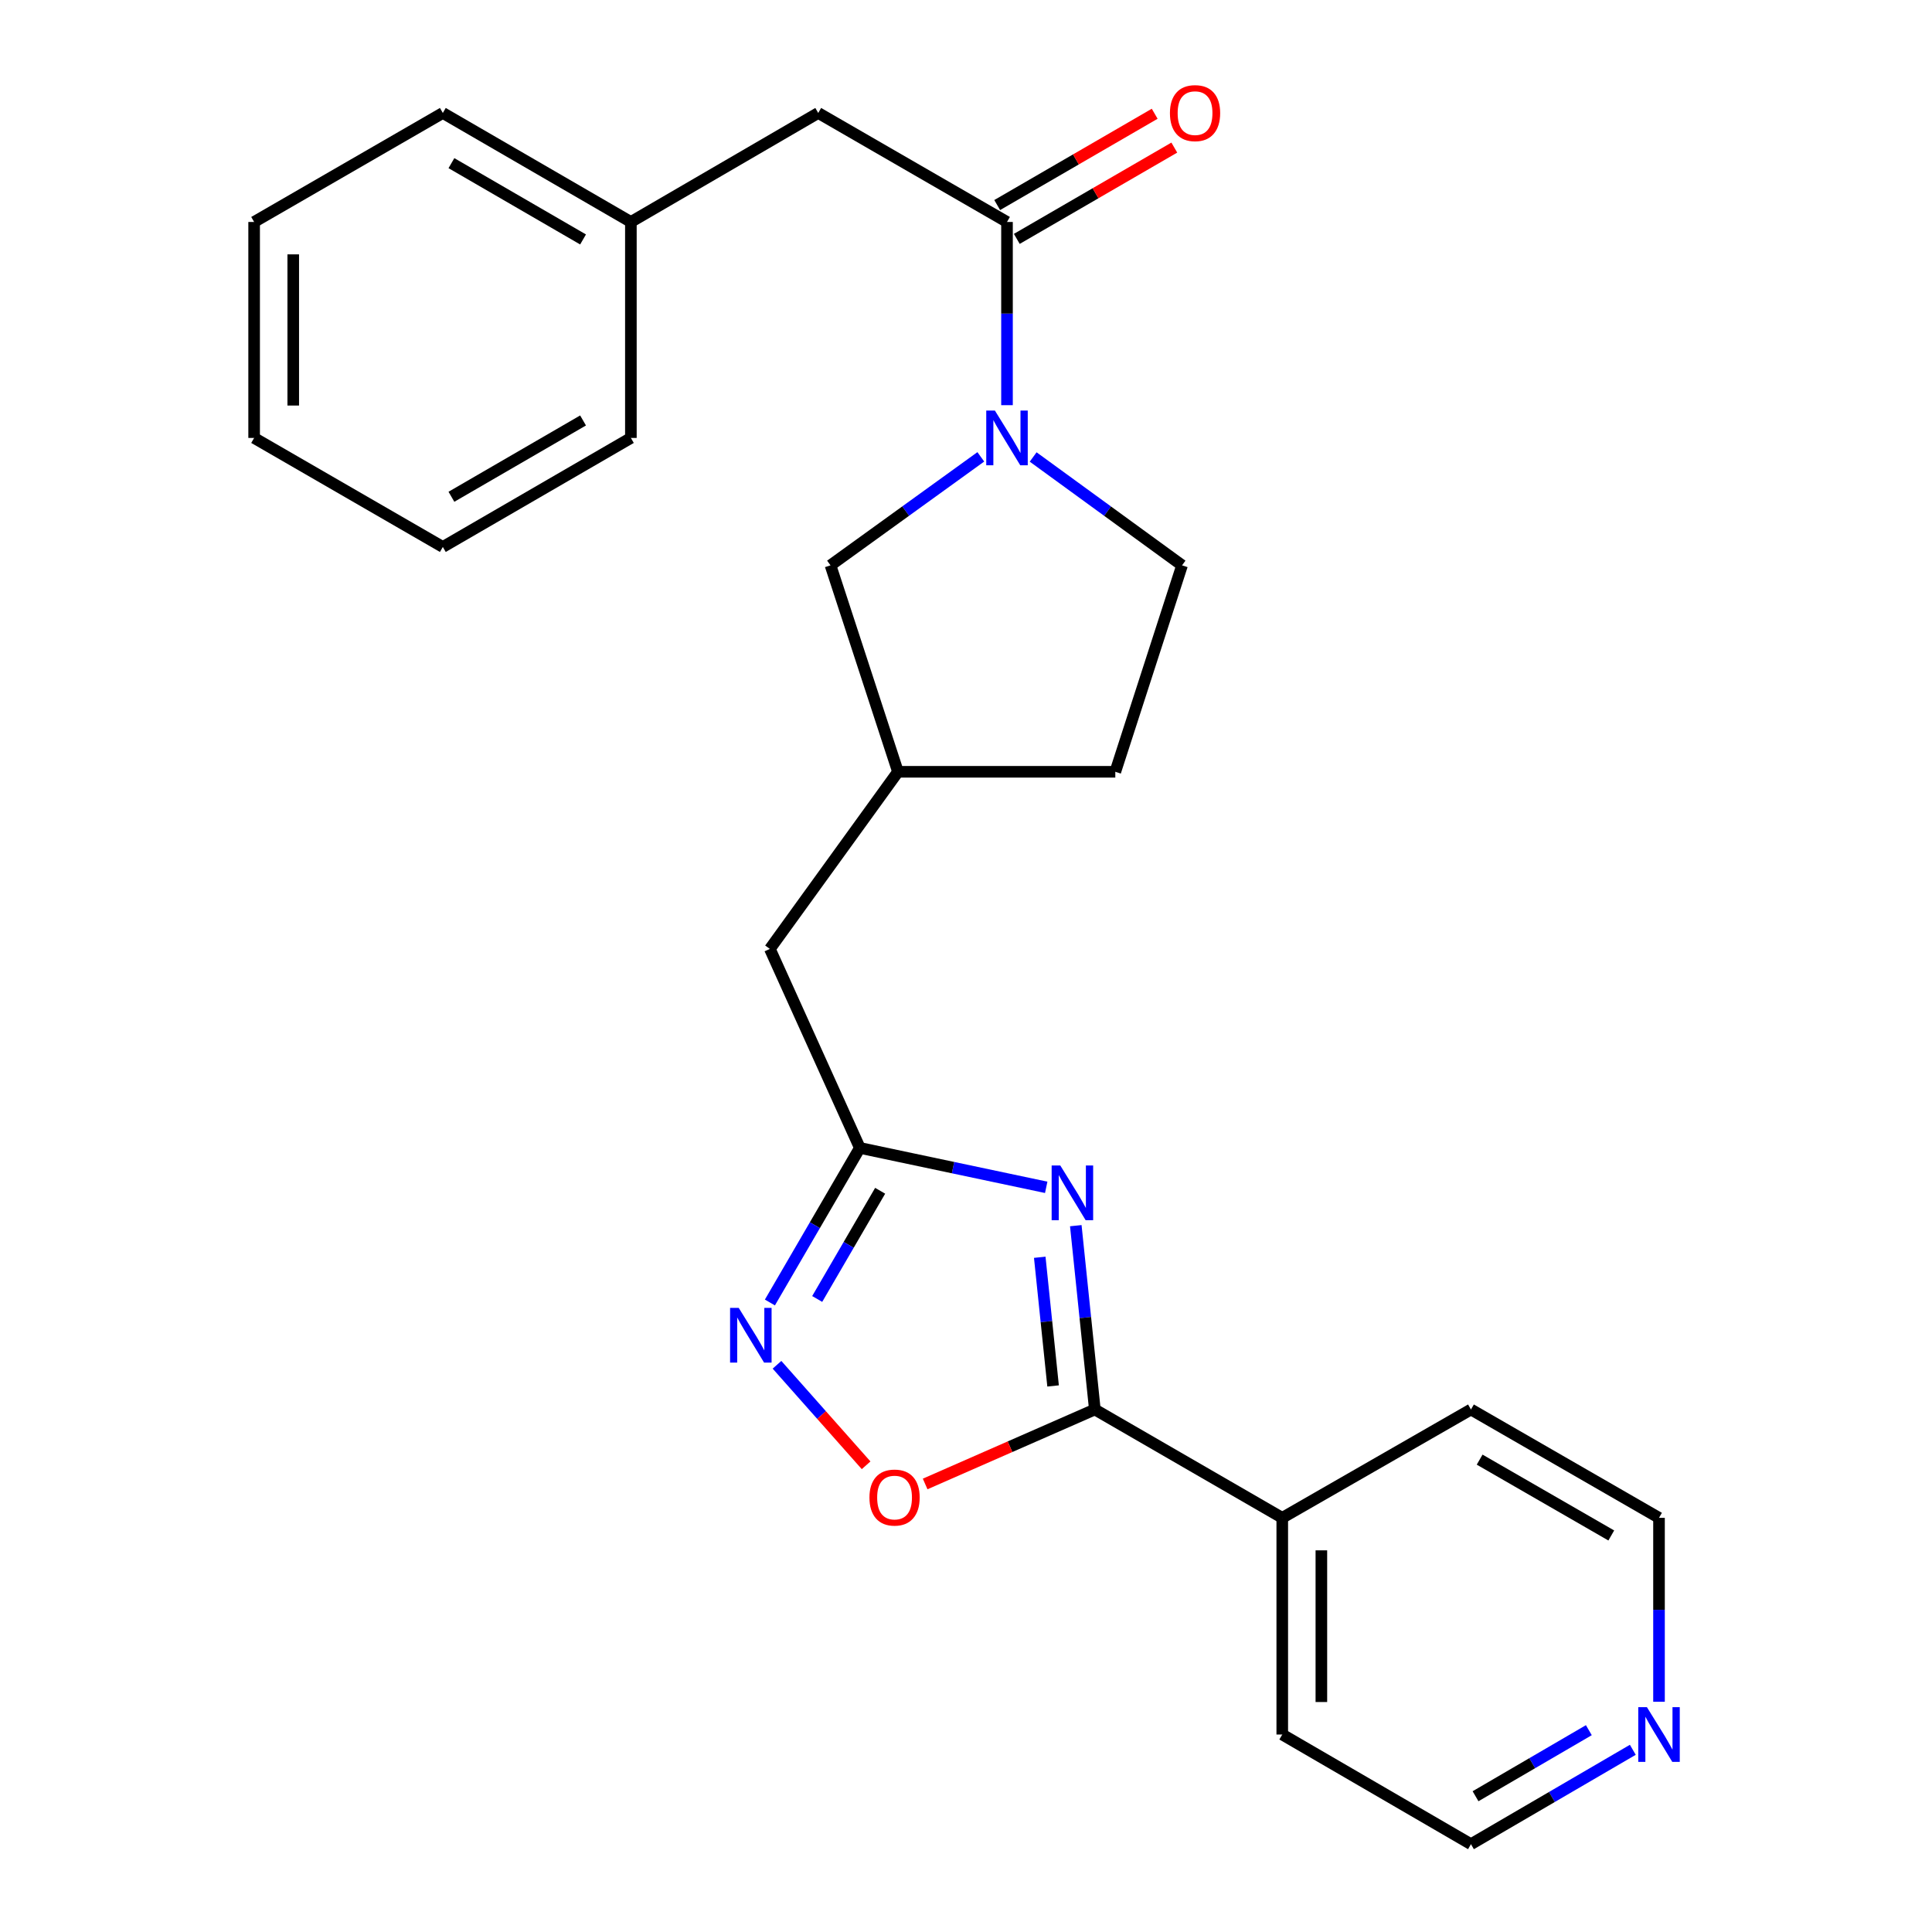 <?xml version='1.0' encoding='iso-8859-1'?>
<svg version='1.1' baseProfile='full'
              xmlns='http://www.w3.org/2000/svg'
                      xmlns:rdkit='http://www.rdkit.org/xml'
                      xmlns:xlink='http://www.w3.org/1999/xlink'
                  xml:space='preserve'
width='1000px' height='1000px' viewBox='0 0 1000 1000'>
<!-- END OF HEADER -->
<rect style='opacity:1.0;fill:#FFFFFF;stroke:none' width='1000' height='1000' x='0' y='0'> </rect>
<path class='bond-0' d='M 556.83,634.404 L 561.759,681.976' style='fill:none;fill-rule:evenodd;stroke:#0000FF;stroke-width:6px;stroke-linecap:butt;stroke-linejoin:miter;stroke-opacity:1' />
<path class='bond-0' d='M 561.759,681.976 L 566.688,729.548' style='fill:none;fill-rule:evenodd;stroke:#000000;stroke-width:6px;stroke-linecap:butt;stroke-linejoin:miter;stroke-opacity:1' />
<path class='bond-0' d='M 538.174,650.762 L 541.624,684.062' style='fill:none;fill-rule:evenodd;stroke:#0000FF;stroke-width:6px;stroke-linecap:butt;stroke-linejoin:miter;stroke-opacity:1' />
<path class='bond-0' d='M 541.624,684.062 L 545.075,717.363' style='fill:none;fill-rule:evenodd;stroke:#000000;stroke-width:6px;stroke-linecap:butt;stroke-linejoin:miter;stroke-opacity:1' />
<path class='bond-2' d='M 541.52,614.56 L 493.286,604.359' style='fill:none;fill-rule:evenodd;stroke:#0000FF;stroke-width:6px;stroke-linecap:butt;stroke-linejoin:miter;stroke-opacity:1' />
<path class='bond-2' d='M 493.286,604.359 L 445.052,594.159' style='fill:none;fill-rule:evenodd;stroke:#000000;stroke-width:6px;stroke-linecap:butt;stroke-linejoin:miter;stroke-opacity:1' />
<path class='bond-5' d='M 566.688,729.548 L 522.771,748.825' style='fill:none;fill-rule:evenodd;stroke:#000000;stroke-width:6px;stroke-linecap:butt;stroke-linejoin:miter;stroke-opacity:1' />
<path class='bond-5' d='M 522.771,748.825 L 478.854,768.101' style='fill:none;fill-rule:evenodd;stroke:#FF0000;stroke-width:6px;stroke-linecap:butt;stroke-linejoin:miter;stroke-opacity:1' />
<path class='bond-9' d='M 566.688,729.548 L 663.696,785.632' style='fill:none;fill-rule:evenodd;stroke:#000000;stroke-width:6px;stroke-linecap:butt;stroke-linejoin:miter;stroke-opacity:1' />
<path class='bond-1' d='M 507.664,236.462 L 468.767,264.542' style='fill:none;fill-rule:evenodd;stroke:#0000FF;stroke-width:6px;stroke-linecap:butt;stroke-linejoin:miter;stroke-opacity:1' />
<path class='bond-1' d='M 468.767,264.542 L 429.87,292.622' style='fill:none;fill-rule:evenodd;stroke:#000000;stroke-width:6px;stroke-linecap:butt;stroke-linejoin:miter;stroke-opacity:1' />
<path class='bond-4' d='M 521.221,209.721 L 521.221,162.306' style='fill:none;fill-rule:evenodd;stroke:#0000FF;stroke-width:6px;stroke-linecap:butt;stroke-linejoin:miter;stroke-opacity:1' />
<path class='bond-4' d='M 521.221,162.306 L 521.221,114.891' style='fill:none;fill-rule:evenodd;stroke:#000000;stroke-width:6px;stroke-linecap:butt;stroke-linejoin:miter;stroke-opacity:1' />
<path class='bond-27' d='M 534.763,236.531 L 573.296,264.576' style='fill:none;fill-rule:evenodd;stroke:#0000FF;stroke-width:6px;stroke-linecap:butt;stroke-linejoin:miter;stroke-opacity:1' />
<path class='bond-27' d='M 573.296,264.576 L 611.829,292.622' style='fill:none;fill-rule:evenodd;stroke:#000000;stroke-width:6px;stroke-linecap:butt;stroke-linejoin:miter;stroke-opacity:1' />
<path class='bond-3' d='M 445.052,594.159 L 421.777,634.163' style='fill:none;fill-rule:evenodd;stroke:#000000;stroke-width:6px;stroke-linecap:butt;stroke-linejoin:miter;stroke-opacity:1' />
<path class='bond-3' d='M 421.777,634.163 L 398.502,674.167' style='fill:none;fill-rule:evenodd;stroke:#0000FF;stroke-width:6px;stroke-linecap:butt;stroke-linejoin:miter;stroke-opacity:1' />
<path class='bond-3' d='M 455.566,616.34 L 439.274,644.343' style='fill:none;fill-rule:evenodd;stroke:#000000;stroke-width:6px;stroke-linecap:butt;stroke-linejoin:miter;stroke-opacity:1' />
<path class='bond-3' d='M 439.274,644.343 L 422.981,672.346' style='fill:none;fill-rule:evenodd;stroke:#0000FF;stroke-width:6px;stroke-linecap:butt;stroke-linejoin:miter;stroke-opacity:1' />
<path class='bond-12' d='M 445.052,594.159 L 398.483,491.157' style='fill:none;fill-rule:evenodd;stroke:#000000;stroke-width:6px;stroke-linecap:butt;stroke-linejoin:miter;stroke-opacity:1' />
<path class='bond-25' d='M 402.175,706.41 L 425.235,732.423' style='fill:none;fill-rule:evenodd;stroke:#0000FF;stroke-width:6px;stroke-linecap:butt;stroke-linejoin:miter;stroke-opacity:1' />
<path class='bond-25' d='M 425.235,732.423 L 448.296,758.436' style='fill:none;fill-rule:evenodd;stroke:#FF0000;stroke-width:6px;stroke-linecap:butt;stroke-linejoin:miter;stroke-opacity:1' />
<path class='bond-7' d='M 521.221,114.891 L 423.516,58.47' style='fill:none;fill-rule:evenodd;stroke:#000000;stroke-width:6px;stroke-linecap:butt;stroke-linejoin:miter;stroke-opacity:1' />
<path class='bond-10' d='M 526.297,123.647 L 567.057,100.02' style='fill:none;fill-rule:evenodd;stroke:#000000;stroke-width:6px;stroke-linecap:butt;stroke-linejoin:miter;stroke-opacity:1' />
<path class='bond-10' d='M 567.057,100.02 L 607.818,76.393' style='fill:none;fill-rule:evenodd;stroke:#FF0000;stroke-width:6px;stroke-linecap:butt;stroke-linejoin:miter;stroke-opacity:1' />
<path class='bond-10' d='M 516.145,106.134 L 556.906,82.507' style='fill:none;fill-rule:evenodd;stroke:#000000;stroke-width:6px;stroke-linecap:butt;stroke-linejoin:miter;stroke-opacity:1' />
<path class='bond-10' d='M 556.906,82.507 L 597.666,58.88' style='fill:none;fill-rule:evenodd;stroke:#FF0000;stroke-width:6px;stroke-linecap:butt;stroke-linejoin:miter;stroke-opacity:1' />
<path class='bond-6' d='M 429.87,292.622 L 464.789,399.48' style='fill:none;fill-rule:evenodd;stroke:#000000;stroke-width:6px;stroke-linecap:butt;stroke-linejoin:miter;stroke-opacity:1' />
<path class='bond-15' d='M 423.516,58.47 L 326.543,114.891' style='fill:none;fill-rule:evenodd;stroke:#000000;stroke-width:6px;stroke-linecap:butt;stroke-linejoin:miter;stroke-opacity:1' />
<path class='bond-8' d='M 611.829,292.622 L 577.282,399.48' style='fill:none;fill-rule:evenodd;stroke:#000000;stroke-width:6px;stroke-linecap:butt;stroke-linejoin:miter;stroke-opacity:1' />
<path class='bond-18' d='M 663.696,785.632 L 761.366,729.548' style='fill:none;fill-rule:evenodd;stroke:#000000;stroke-width:6px;stroke-linecap:butt;stroke-linejoin:miter;stroke-opacity:1' />
<path class='bond-19' d='M 663.696,785.632 L 663.696,897.787' style='fill:none;fill-rule:evenodd;stroke:#000000;stroke-width:6px;stroke-linecap:butt;stroke-linejoin:miter;stroke-opacity:1' />
<path class='bond-19' d='M 683.938,802.455 L 683.938,880.964' style='fill:none;fill-rule:evenodd;stroke:#000000;stroke-width:6px;stroke-linecap:butt;stroke-linejoin:miter;stroke-opacity:1' />
<path class='bond-11' d='M 845.143,905.693 L 803.255,930.119' style='fill:none;fill-rule:evenodd;stroke:#0000FF;stroke-width:6px;stroke-linecap:butt;stroke-linejoin:miter;stroke-opacity:1' />
<path class='bond-11' d='M 803.255,930.119 L 761.366,954.545' style='fill:none;fill-rule:evenodd;stroke:#000000;stroke-width:6px;stroke-linecap:butt;stroke-linejoin:miter;stroke-opacity:1' />
<path class='bond-11' d='M 822.38,895.534 L 793.058,912.632' style='fill:none;fill-rule:evenodd;stroke:#0000FF;stroke-width:6px;stroke-linecap:butt;stroke-linejoin:miter;stroke-opacity:1' />
<path class='bond-11' d='M 793.058,912.632 L 763.736,929.731' style='fill:none;fill-rule:evenodd;stroke:#000000;stroke-width:6px;stroke-linecap:butt;stroke-linejoin:miter;stroke-opacity:1' />
<path class='bond-26' d='M 858.7,880.823 L 858.7,833.228' style='fill:none;fill-rule:evenodd;stroke:#0000FF;stroke-width:6px;stroke-linecap:butt;stroke-linejoin:miter;stroke-opacity:1' />
<path class='bond-26' d='M 858.7,833.228 L 858.7,785.632' style='fill:none;fill-rule:evenodd;stroke:#000000;stroke-width:6px;stroke-linecap:butt;stroke-linejoin:miter;stroke-opacity:1' />
<path class='bond-13' d='M 398.483,491.157 L 464.789,399.48' style='fill:none;fill-rule:evenodd;stroke:#000000;stroke-width:6px;stroke-linecap:butt;stroke-linejoin:miter;stroke-opacity:1' />
<path class='bond-14' d='M 464.789,399.48 L 577.282,399.48' style='fill:none;fill-rule:evenodd;stroke:#000000;stroke-width:6px;stroke-linecap:butt;stroke-linejoin:miter;stroke-opacity:1' />
<path class='bond-20' d='M 326.543,114.891 L 229.209,58.47' style='fill:none;fill-rule:evenodd;stroke:#000000;stroke-width:6px;stroke-linecap:butt;stroke-linejoin:miter;stroke-opacity:1' />
<path class='bond-20' d='M 301.791,123.941 L 233.658,84.446' style='fill:none;fill-rule:evenodd;stroke:#000000;stroke-width:6px;stroke-linecap:butt;stroke-linejoin:miter;stroke-opacity:1' />
<path class='bond-21' d='M 326.543,114.891 L 326.543,226.675' style='fill:none;fill-rule:evenodd;stroke:#000000;stroke-width:6px;stroke-linecap:butt;stroke-linejoin:miter;stroke-opacity:1' />
<path class='bond-16' d='M 858.7,785.632 L 761.366,729.548' style='fill:none;fill-rule:evenodd;stroke:#000000;stroke-width:6px;stroke-linecap:butt;stroke-linejoin:miter;stroke-opacity:1' />
<path class='bond-16' d='M 833.994,794.759 L 765.86,755.5' style='fill:none;fill-rule:evenodd;stroke:#000000;stroke-width:6px;stroke-linecap:butt;stroke-linejoin:miter;stroke-opacity:1' />
<path class='bond-17' d='M 761.366,954.545 L 663.696,897.787' style='fill:none;fill-rule:evenodd;stroke:#000000;stroke-width:6px;stroke-linecap:butt;stroke-linejoin:miter;stroke-opacity:1' />
<path class='bond-23' d='M 229.209,58.47 L 131.538,114.891' style='fill:none;fill-rule:evenodd;stroke:#000000;stroke-width:6px;stroke-linecap:butt;stroke-linejoin:miter;stroke-opacity:1' />
<path class='bond-22' d='M 326.543,226.675 L 229.209,283.107' style='fill:none;fill-rule:evenodd;stroke:#000000;stroke-width:6px;stroke-linecap:butt;stroke-linejoin:miter;stroke-opacity:1' />
<path class='bond-22' d='M 301.789,217.628 L 233.656,257.13' style='fill:none;fill-rule:evenodd;stroke:#000000;stroke-width:6px;stroke-linecap:butt;stroke-linejoin:miter;stroke-opacity:1' />
<path class='bond-24' d='M 229.209,283.107 L 131.538,226.675' style='fill:none;fill-rule:evenodd;stroke:#000000;stroke-width:6px;stroke-linecap:butt;stroke-linejoin:miter;stroke-opacity:1' />
<path class='bond-28' d='M 131.538,114.891 L 131.538,226.675' style='fill:none;fill-rule:evenodd;stroke:#000000;stroke-width:6px;stroke-linecap:butt;stroke-linejoin:miter;stroke-opacity:1' />
<path class='bond-28' d='M 151.781,131.659 L 151.781,209.908' style='fill:none;fill-rule:evenodd;stroke:#000000;stroke-width:6px;stroke-linecap:butt;stroke-linejoin:miter;stroke-opacity:1' />
<path  class='atom-0' d='M 548.811 603.266
L 558.091 618.266
Q 559.011 619.746, 560.491 622.426
Q 561.971 625.106, 562.051 625.266
L 562.051 603.266
L 565.811 603.266
L 565.811 631.586
L 561.931 631.586
L 551.971 615.186
Q 550.811 613.266, 549.571 611.066
Q 548.371 608.866, 548.011 608.186
L 548.011 631.586
L 544.331 631.586
L 544.331 603.266
L 548.811 603.266
' fill='#0000FF'/>
<path  class='atom-2' d='M 514.961 212.515
L 524.241 227.515
Q 525.161 228.995, 526.641 231.675
Q 528.121 234.355, 528.201 234.515
L 528.201 212.515
L 531.961 212.515
L 531.961 240.835
L 528.081 240.835
L 518.121 224.435
Q 516.961 222.515, 515.721 220.315
Q 514.521 218.115, 514.161 217.435
L 514.161 240.835
L 510.481 240.835
L 510.481 212.515
L 514.961 212.515
' fill='#0000FF'/>
<path  class='atom-4' d='M 382.371 676.972
L 391.651 691.972
Q 392.571 693.452, 394.051 696.132
Q 395.531 698.812, 395.611 698.972
L 395.611 676.972
L 399.371 676.972
L 399.371 705.292
L 395.491 705.292
L 385.531 688.892
Q 384.371 686.972, 383.131 684.772
Q 381.931 682.572, 381.571 681.892
L 381.571 705.292
L 377.891 705.292
L 377.891 676.972
L 382.371 676.972
' fill='#0000FF'/>
<path  class='atom-6' d='M 450.023 775.129
Q 450.023 768.329, 453.383 764.529
Q 456.743 760.729, 463.023 760.729
Q 469.303 760.729, 472.663 764.529
Q 476.023 768.329, 476.023 775.129
Q 476.023 782.009, 472.623 785.929
Q 469.223 789.809, 463.023 789.809
Q 456.783 789.809, 453.383 785.929
Q 450.023 782.049, 450.023 775.129
M 463.023 786.609
Q 467.343 786.609, 469.663 783.729
Q 472.023 780.809, 472.023 775.129
Q 472.023 769.569, 469.663 766.769
Q 467.343 763.929, 463.023 763.929
Q 458.703 763.929, 456.343 766.729
Q 454.023 769.529, 454.023 775.129
Q 454.023 780.849, 456.343 783.729
Q 458.703 786.609, 463.023 786.609
' fill='#FF0000'/>
<path  class='atom-11' d='M 605.554 58.55
Q 605.554 51.75, 608.914 47.95
Q 612.274 44.15, 618.554 44.15
Q 624.834 44.15, 628.194 47.95
Q 631.554 51.75, 631.554 58.55
Q 631.554 65.43, 628.154 69.35
Q 624.754 73.23, 618.554 73.23
Q 612.314 73.23, 608.914 69.35
Q 605.554 65.47, 605.554 58.55
M 618.554 70.03
Q 622.874 70.03, 625.194 67.15
Q 627.554 64.23, 627.554 58.55
Q 627.554 52.99, 625.194 50.19
Q 622.874 47.35, 618.554 47.35
Q 614.234 47.35, 611.874 50.15
Q 609.554 52.95, 609.554 58.55
Q 609.554 64.27, 611.874 67.15
Q 614.234 70.03, 618.554 70.03
' fill='#FF0000'/>
<path  class='atom-12' d='M 852.44 883.627
L 861.72 898.627
Q 862.64 900.107, 864.12 902.787
Q 865.6 905.467, 865.68 905.627
L 865.68 883.627
L 869.44 883.627
L 869.44 911.947
L 865.56 911.947
L 855.6 895.547
Q 854.44 893.627, 853.2 891.427
Q 852 889.227, 851.64 888.547
L 851.64 911.947
L 847.96 911.947
L 847.96 883.627
L 852.44 883.627
' fill='#0000FF'/>
</svg>

